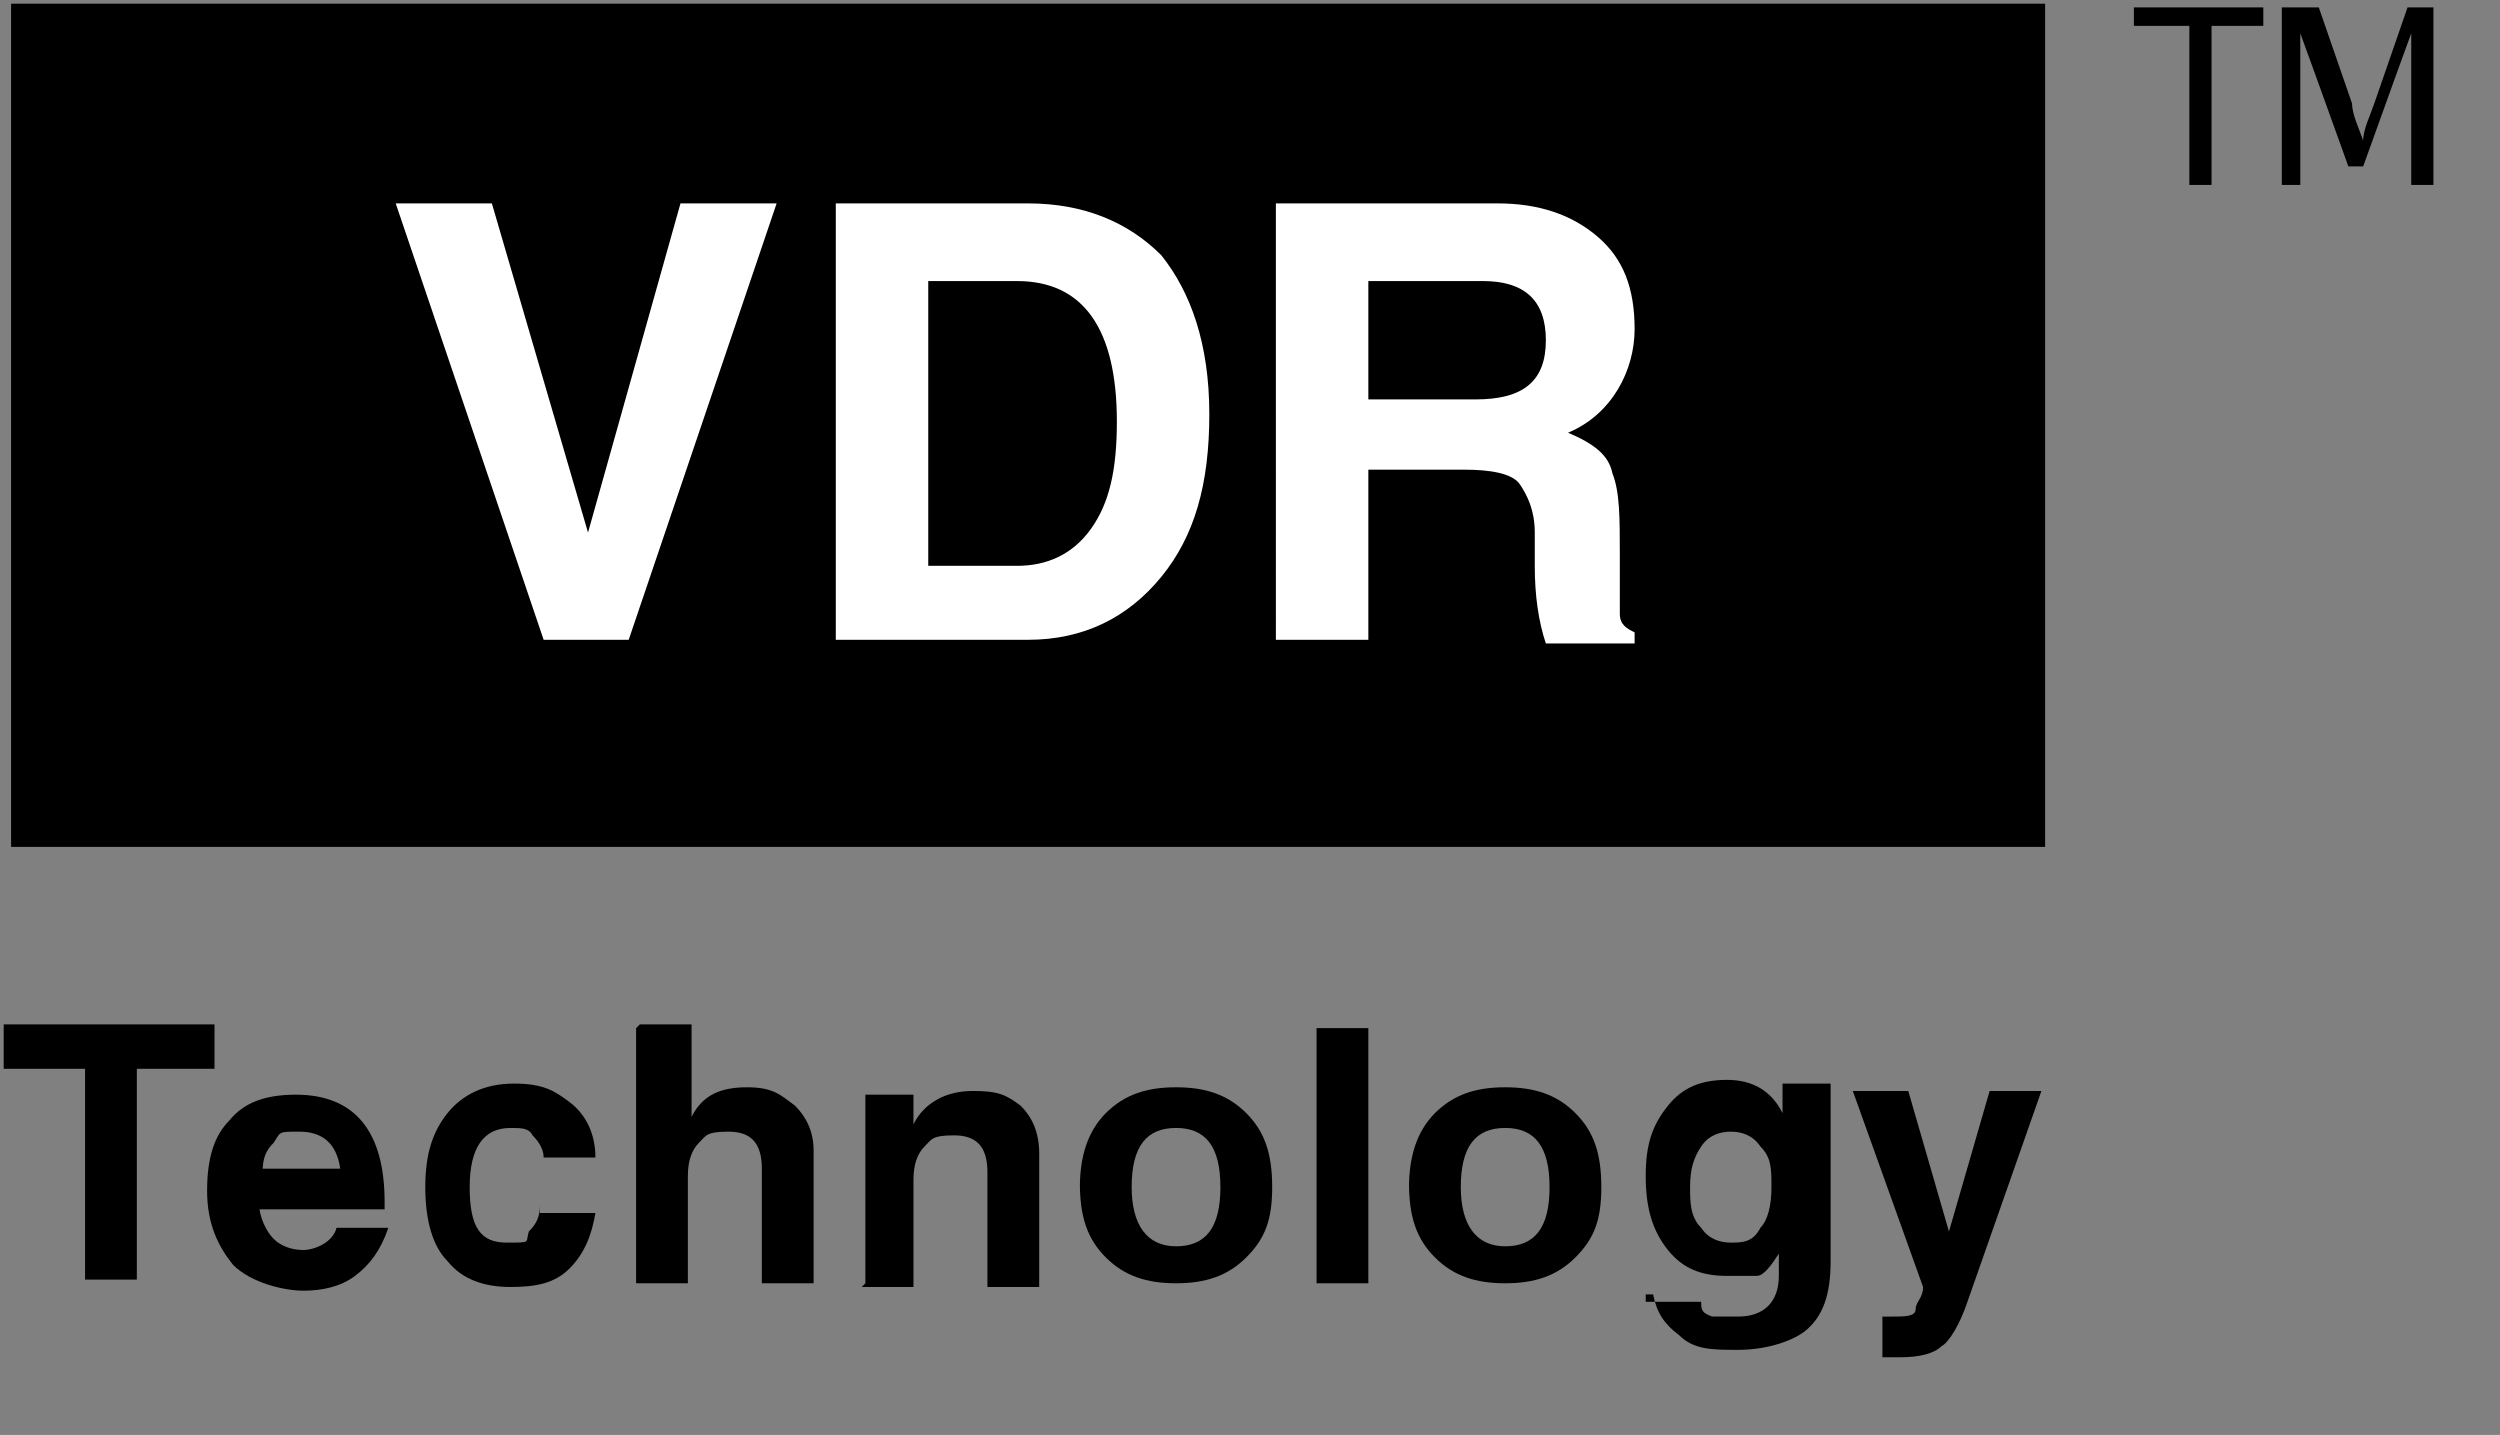 <?xml version="1.0" encoding="UTF-8"?>
<svg id="_レイヤー_2" xmlns="http://www.w3.org/2000/svg" width="67.6" height="38.8" version="1.1" viewBox="0 0 67.6 38.8">
  <rect x="0" y="0" width="67.6" height="38.8" fill="#808080" stroke="none"/>
  <!-- Generator: Adobe Illustrator 29.1.0, SVG Export Plug-In . SVG Version: 2.1.0 Build 142)  -->
  <defs>
    <style>
      .st0 {
        fill: #fff;
      }
    </style>
  </defs>
  <rect x=".3" y=".1" width="55" height="22.8"/>
  <g>
    <path class="st0" d="M15.9,14.4l2.5-8.9h2.6l-4,11.8h-2.3l-4-11.8h2.6s2.6,8.9,2.6,8.9Z"/>
    <path class="st0" d="M22.6,17.4V5.5h5.2c1.5,0,2.7.5,3.6,1.4.8,1,1.3,2.4,1.3,4.3s-.4,3.3-1.3,4.4c-.9,1.1-2.1,1.7-3.6,1.7h-5.2ZM25.1,15.3h2.4c.8,0,1.5-.3,2-1s.7-1.6.7-2.9c0-2.5-.9-3.8-2.7-3.8h-2.4v7.7Z"/>
    <path class="st0" d="M44.5,17.4h-2.7c-.2-.6-.3-1.3-.3-2.1v-.9c0-.6-.2-1-.4-1.3s-.8-.4-1.5-.4h-2.6v4.6h-2.5V5.5h6c1.1,0,2,.3,2.7.9s1,1.4,1,2.5-.6,2.3-1.8,2.8c.7.3,1.1.6,1.2,1.1.2.5.2,1.2.2,2.2v1.6c0,.3.2.4.4.5v.3h.3ZM41.8,9.2c0-1.1-.6-1.6-1.7-1.6h-3.1v3.2h2.9c1.3,0,1.9-.5,1.9-1.6Z"/>
  </g>
  <g>
    <path d="M.1,27.7h5.7v1.2h-2.1v5.7h-1.4v-5.7H.1v-1.2Z"/>
    <path d="M7,32.5c0,.4.2.8.4,1,.2.2.5.3.8.3s.8-.2.9-.6h1.4c-.2.6-.5,1-.9,1.3s-.9.4-1.4.4-1.4-.2-1.9-.7c-.4-.5-.7-1.1-.7-2s.2-1.5.6-1.9c.4-.5,1-.7,1.8-.7,1.6,0,2.4,1,2.4,2.9v.2h-3.5v-.2ZM7.1,31.6h2.1c-.1-.7-.5-1-1.1-1s-.5,0-.7.3c-.2.2-.3.4-.3.8h0Z"/>
    <path d="M14.7,32.8h1.4c-.1.6-.3,1.1-.7,1.5s-.9.5-1.6.5-1.3-.2-1.7-.7c-.4-.4-.6-1.1-.6-2s.2-1.5.6-2c.4-.5,1-.8,1.8-.8s1.1.2,1.5.5.7.8.7,1.5h-1.4c0-.2-.1-.4-.3-.6-.1-.2-.3-.2-.6-.2-.7,0-1.1.5-1.1,1.6s.3,1.5,1,1.5.5,0,.6-.3c.2-.2.3-.4.3-.7v.2Z"/>
    <path d="M17.3,27.7h1.4v2.5c.3-.6.8-.8,1.5-.8s.9.2,1.3.5c.3.3.5.7.5,1.2v3.6h-1.4v-3.1c0-.7-.3-1-.9-1s-.6.1-.8.3-.3.5-.3.9v2.9h-1.4v-6.9h0Z"/>
    <path d="M23.4,34.7v-5.1h1.3v.8c.3-.6.9-.9,1.6-.9s.9.1,1.3.4c.3.3.5.7.5,1.3v3.6h-1.4v-3.1c0-.7-.3-1-.9-1s-.6.1-.8.3-.3.5-.3.9v2.9h-1.4,0Z"/>
    <path d="M29.2,32.1c0-.8.2-1.5.7-2s1.1-.7,1.9-.7,1.4.2,1.9.7.7,1.1.7,2-.2,1.4-.7,1.9-1.1.7-1.9.7-1.4-.2-1.9-.7-.7-1.1-.7-2h0ZM30.6,32.1c0,1,.4,1.6,1.2,1.6s1.2-.5,1.2-1.6-.4-1.6-1.2-1.6-1.2.5-1.2,1.6Z"/>
    <path d="M35.6,34.7v-6.9h1.4v6.9h-1.4Z"/>
    <path d="M38.1,32.1c0-.8.2-1.5.7-2s1.1-.7,1.9-.7,1.4.2,1.9.7.7,1.1.7,2-.2,1.4-.7,1.9-1.1.7-1.9.7-1.4-.2-1.9-.7-.7-1.1-.7-2h0ZM39.5,32.1c0,1,.4,1.6,1.2,1.6s1.2-.5,1.2-1.6-.4-1.6-1.2-1.6-1.2.5-1.2,1.6Z"/>
    <path d="M44.5,35.2h1.5c0,.2,0,.3.3.4,0,0,.4,0,.7,0,.7,0,1.1-.4,1.1-1.1v-.6c-.2.3-.4.6-.6.6s-.5,0-.8,0c-.7,0-1.2-.2-1.6-.7-.4-.5-.6-1.1-.6-2s.2-1.4.6-1.9c.4-.5.9-.7,1.6-.7s1.2.3,1.5.9v-.8h1.3v4.8c0,.9-.2,1.5-.7,1.9-.4.3-1.1.5-1.8.5s-1.2,0-1.6-.4c-.4-.3-.6-.6-.7-1.1h-.2ZM45.7,32.1c0,.4,0,.8.3,1.1.2.3.5.4.8.4s.6,0,.8-.4c.2-.2.3-.6.3-1.1s0-.8-.3-1.1c-.2-.3-.5-.4-.8-.4s-.6.1-.8.4-.3.6-.3,1.1Z"/>
    <path d="M50.9,36.7v-1.1h.3c.3,0,.6,0,.6-.2s.2-.3.2-.6l-1.9-5.3h1.5l1.1,3.8,1.1-3.8h1.4l-2,5.7c-.2.6-.5,1.1-.7,1.2-.2.2-.6.3-1.1.3h-.6.1Z"/>
  </g>
  <g>
    <path d="M59.1.7h-1.4V.2h3.5v.5h-1.4v4.3h-.6V.7h0Z"/>
    <path d="M62,.2h.7l.9,2.6c0,.3.2.7.3,1h0c0-.3.2-.7.3-1l.9-2.6h.7v4.8h-.6V.9h0l-.4,1.1-.9,2.5h-.4l-.9-2.5-.4-1.1h0v4.1h-.5V.2h.3Z"/>
  </g>
</svg>